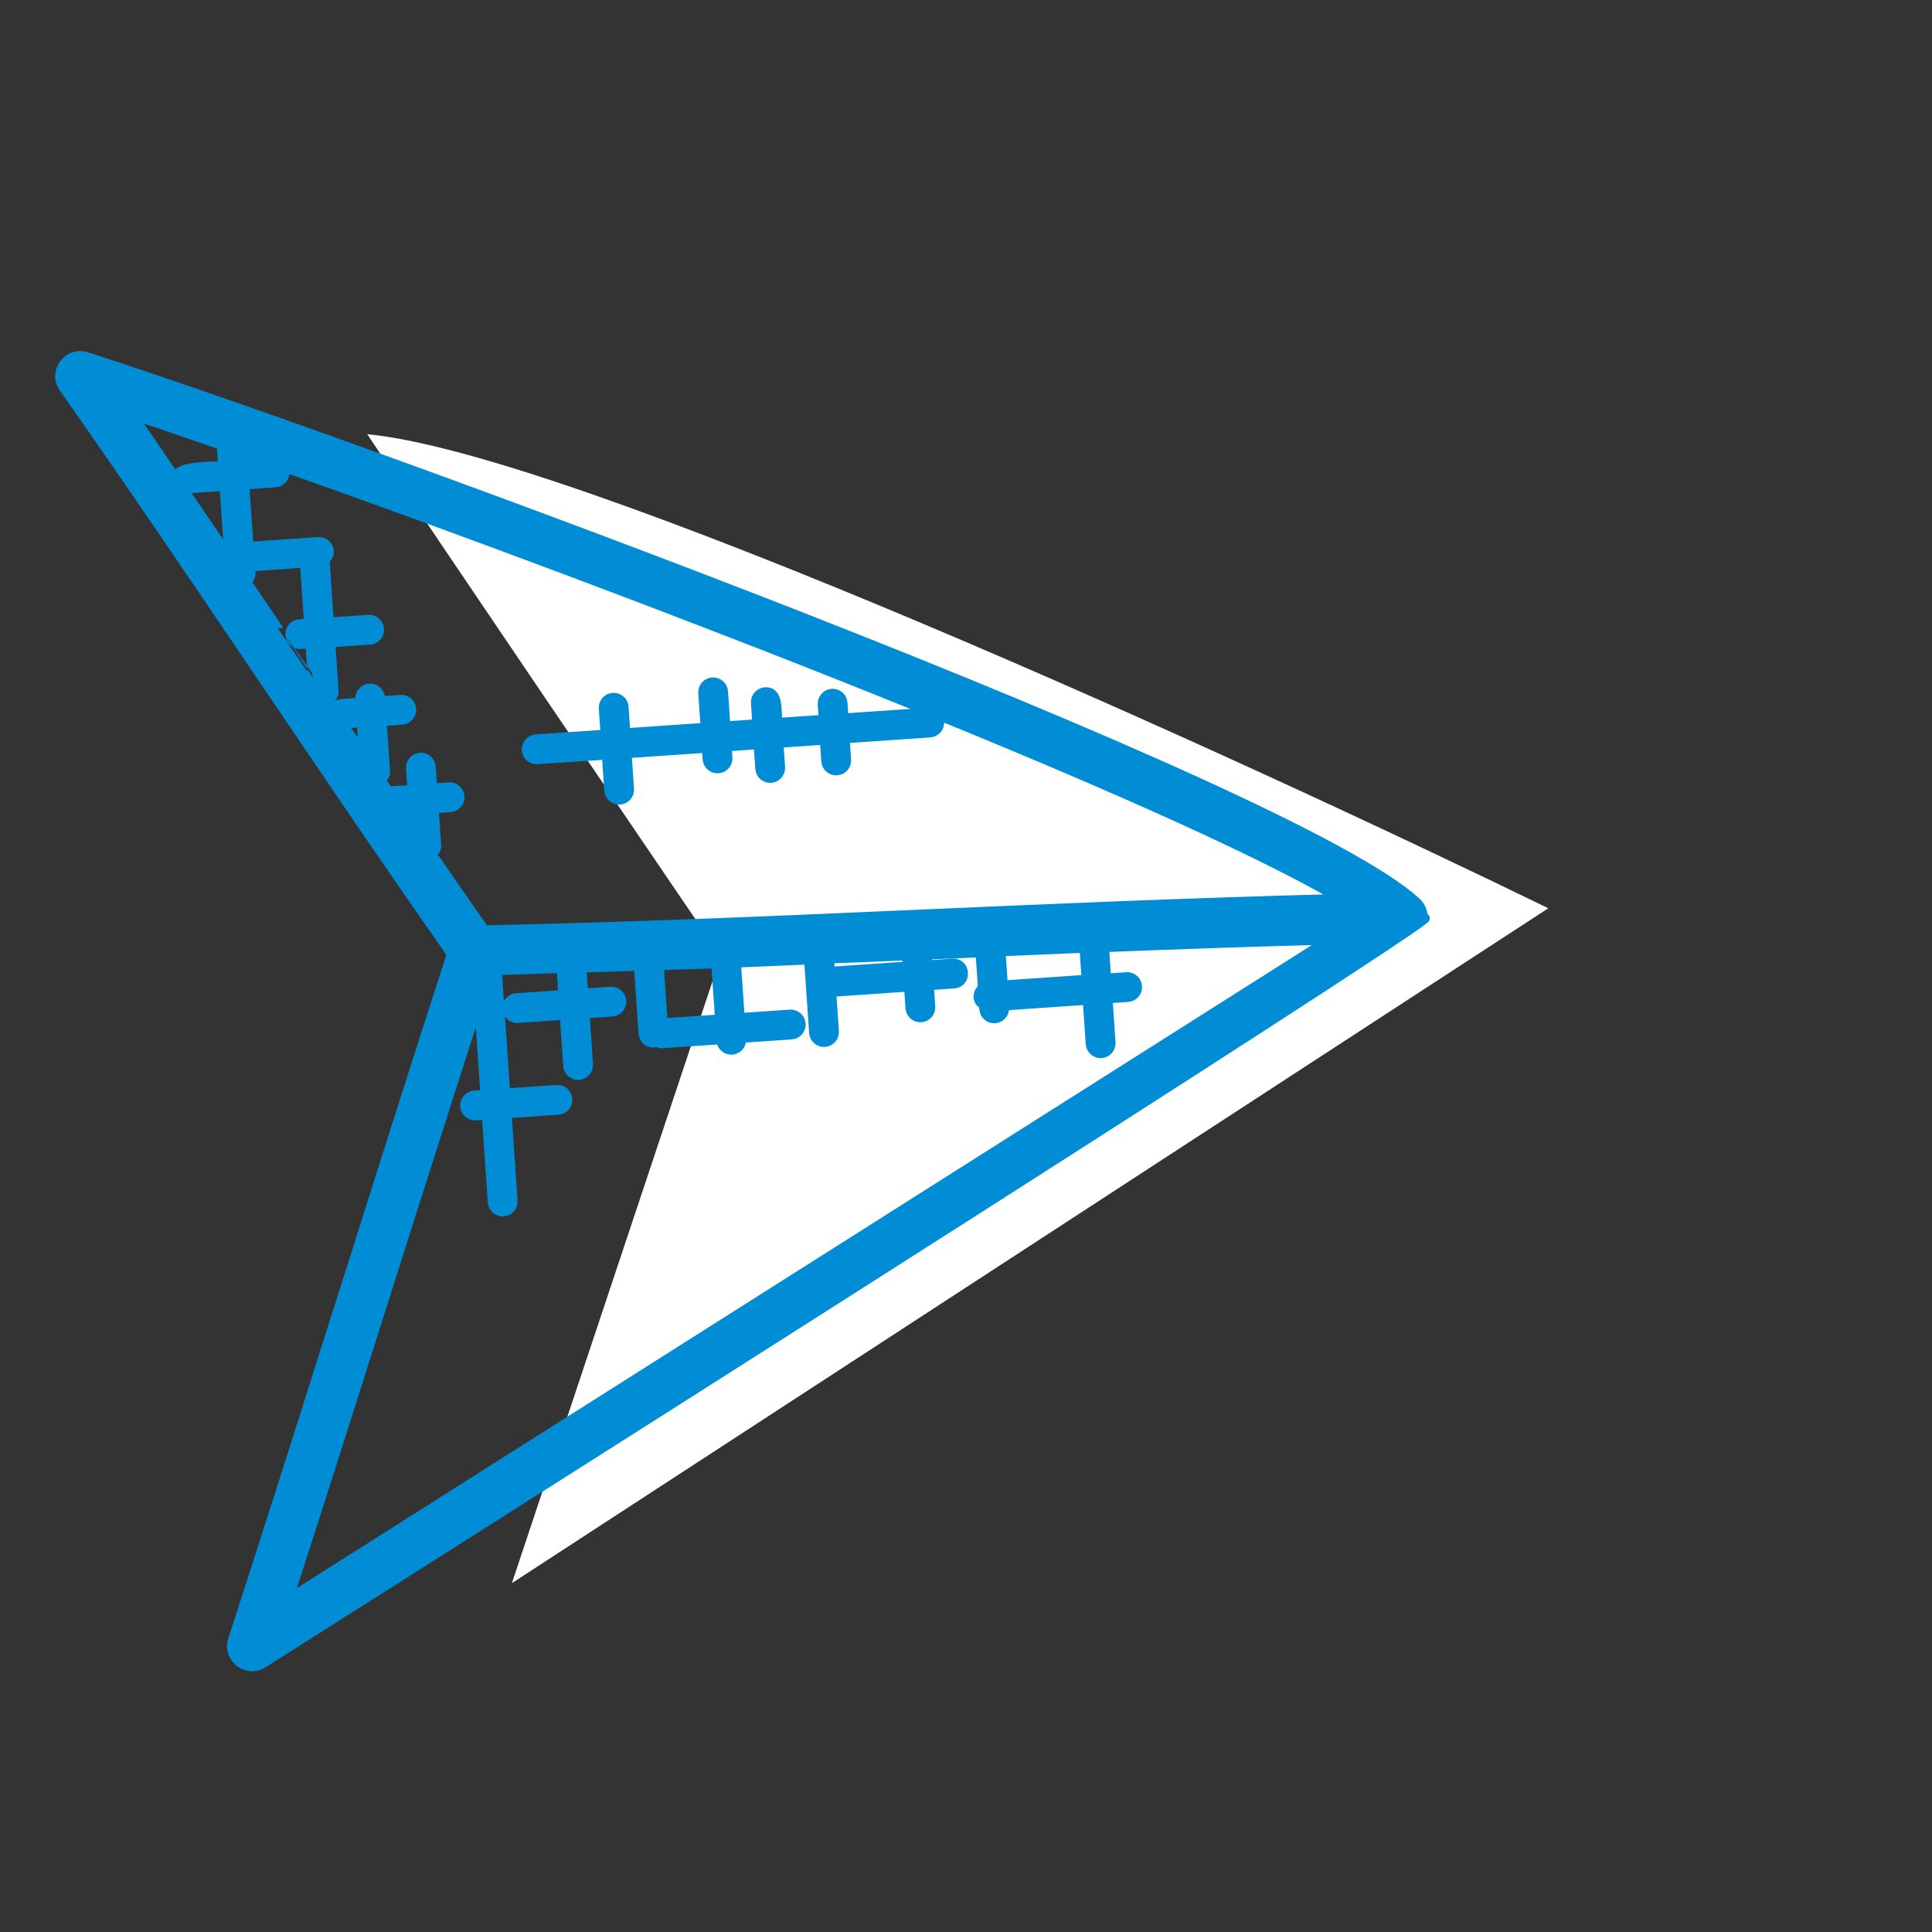 <svg width="96" height="96" viewBox="0 0 96 96" fill="none" xmlns="http://www.w3.org/2000/svg">
<rect x="0" y="0" width="96" height="96" fill="#333333" stroke="none"/>
<g clip-path="url(#clip0_908_6151)">
<path d="M18.248 21.576C28.469 22.535 61.631 37.679 76.935 45.131L25.435 78.666L35.815 47.526C31.556 41.272 22.081 27.325 18.248 21.576Z" fill="white"/>
<path d="M13.063 82.646C75.915 42.829 70.704 45.669 70.704 45.669C70.735 45.366 70.599 45.041 70.395 44.849L70.387 44.843C64.295 39.161 18.4 22.291 4.299 17.731C3.387 17.437 2.614 18.481 3.167 19.266C9.729 28.603 15.855 38.006 22.444 47.406C18.803 58.639 15.273 70.083 11.57 81.489C11.285 82.375 12.267 83.149 13.063 82.647L13.063 82.646ZM53.878 47.103L53.986 48.675L49.841 48.959L49.726 47.278C51.103 47.22 52.49 47.158 53.878 47.103V47.103ZM24.07 46.218C23.191 44.964 22.322 43.698 21.45 42.436C21.59 42.338 21.691 42.199 21.682 42.02L21.555 40.17L22.374 40.114C22.652 40.095 22.859 39.857 22.84 39.579C22.821 39.301 22.583 39.094 22.305 39.113L21.487 39.169L21.414 38.109C21.395 37.831 21.157 37.623 20.879 37.642C20.601 37.661 20.394 37.9 20.413 38.178L20.485 39.237L19.301 39.319C19.171 39.129 19.044 38.943 18.913 38.747C19.053 38.649 19.154 38.51 19.145 38.33L18.974 35.838L19.976 35.769C20.254 35.75 20.461 35.512 20.442 35.234C20.423 34.956 20.185 34.749 19.907 34.768L18.906 34.836L18.895 34.676C18.876 34.398 18.638 34.19 18.36 34.209C18.221 34.219 18.104 34.282 18.016 34.383C17.93 34.481 17.881 34.609 17.89 34.748L17.901 34.909L16.965 34.973C16.826 34.983 16.71 35.045 16.621 35.147C16.584 35.19 16.592 35.252 16.569 35.301C16.459 35.136 16.345 34.975 16.235 34.81C16.442 34.737 16.6 34.565 16.584 34.331L16.419 31.926L18.378 31.792C18.656 31.773 18.863 31.534 18.844 31.257C18.825 30.979 18.587 30.771 18.309 30.79L16.35 30.924L16.137 27.803C16.265 27.702 16.363 27.567 16.351 27.392C16.332 27.114 16.093 26.906 15.816 26.925L12.365 27.162L12.143 24.081L13.678 23.976C13.956 23.957 14.164 23.719 14.145 23.441C14.137 23.332 14.076 23.244 14.005 23.168C31.496 29.351 57.864 39.519 66.614 44.659C50.914 45.063 38.359 45.919 24.07 46.218L24.07 46.218ZM45.057 47.477L45.094 48.017L41.271 48.279C41.264 48.28 41.257 48.288 41.247 48.292L41.202 47.634C42.487 47.587 43.783 47.535 45.057 47.477L45.057 47.477ZM35.581 47.876L35.771 50.646L32.938 50.837L32.742 47.964C33.687 47.936 34.633 47.915 35.581 47.876V47.876ZM19.962 40.279L20.554 40.239L20.622 41.233C20.401 40.91 20.181 40.595 19.962 40.279ZM17.029 35.964L17.965 35.9L18.076 37.522C17.721 36.999 17.37 36.48 17.018 35.961C17.026 35.96 17.026 35.967 17.029 35.964L17.029 35.964ZM13.497 22.986L12.082 23.079L12.04 22.473C12.515 22.639 13 22.814 13.497 22.986L13.497 22.986ZM6.543 20.587C7.915 21.048 9.419 21.562 11.01 22.117L11.081 23.155C10.387 23.203 8.751 23.116 8.734 23.782C8.003 22.712 7.277 21.646 6.543 20.587L6.543 20.587ZM9.027 24.203C9.099 24.238 9.168 24.285 9.253 24.283L11.146 24.153L11.386 27.655C10.606 26.507 9.818 25.36 9.027 24.203L9.027 24.203ZM12.235 28.904C12.368 28.806 12.469 28.667 12.453 28.488L12.43 28.152L15.141 27.966L15.348 30.978L14.887 31.01C14.609 31.029 14.402 31.267 14.421 31.545C14.44 31.823 14.678 32.03 14.956 32.011L15.416 31.98L15.539 33.77C15.536 33.775 12.235 28.904 12.235 28.904L12.235 28.904ZM23.796 49.788L24.112 54.393L23.571 54.43C23.293 54.449 23.086 54.694 23.105 54.965C23.123 55.243 23.362 55.45 23.64 55.431L24.18 55.394L24.478 59.736C24.497 60.014 24.735 60.222 25.013 60.203C25.291 60.184 25.498 59.946 25.479 59.668L25.182 55.326L27.733 55.151C28.011 55.132 28.218 54.894 28.199 54.616C28.18 54.338 27.942 54.131 27.664 54.15L25.113 54.324L24.694 48.206C25.758 48.185 26.827 48.141 27.893 48.108L27.984 49.431L25.666 49.59C25.389 49.609 25.181 49.847 25.2 50.125C25.219 50.403 25.457 50.611 25.735 50.591L28.052 50.433L28.225 52.955C28.244 53.233 28.482 53.44 28.76 53.421C29.038 53.402 29.246 53.164 29.227 52.886L29.054 50.364L30.413 50.271C30.691 50.252 30.899 50.014 30.88 49.736C30.861 49.458 30.623 49.251 30.345 49.27L28.985 49.363L28.898 48.084C29.843 48.056 30.793 48.031 31.737 47.995L31.967 51.351C31.986 51.629 32.224 51.836 32.502 51.817C32.553 51.814 32.584 51.771 32.626 51.754C32.711 51.807 32.799 51.856 32.908 51.848L35.832 51.648L35.836 51.699C35.855 51.977 36.093 52.184 36.371 52.166C36.648 52.147 36.856 51.908 36.837 51.63L36.834 51.579L39.326 51.409C39.604 51.39 39.812 51.151 39.793 50.874C39.773 50.596 39.535 50.388 39.258 50.407L36.765 50.578L36.577 47.837C37.793 47.79 38.983 47.734 40.195 47.684L40.444 51.318C40.463 51.595 40.701 51.803 40.979 51.784C41.256 51.765 41.464 51.527 41.445 51.249L41.31 49.282C41.318 49.282 41.325 49.289 41.337 49.292L45.16 49.03L45.232 50.09C45.251 50.368 45.49 50.575 45.767 50.556C46.045 50.537 46.253 50.299 46.234 50.021L46.161 48.961L47.397 48.877C48.054 48.832 47.993 47.83 47.328 47.875L46.093 47.96L46.057 47.441C46.365 47.427 48.389 47.344 48.712 47.329L48.836 49.142C48.804 49.162 48.764 49.161 48.74 49.189C48.655 49.286 48.605 49.414 48.614 49.553C48.626 49.729 48.745 49.853 48.886 49.935L48.901 50.14C48.919 50.417 49.158 50.625 49.435 50.606C49.713 50.587 49.921 50.349 49.902 50.071L49.895 49.969L54.039 49.685L54.189 51.871C54.208 52.148 54.446 52.356 54.724 52.337C55.002 52.318 55.21 52.08 55.191 51.802L55.041 49.616L56.042 49.548C56.32 49.529 56.528 49.291 56.509 49.013C56.49 48.735 56.252 48.527 55.974 48.546L54.972 48.615L54.867 47.073C58.58 46.921 62.302 46.798 66.048 46.696L14.321 79.468C17.507 69.633 19.907 61.842 23.796 49.789L23.796 49.788Z" fill="#008DD5" stroke="#008DD5" stroke-width="0.478"/>
<path d="M46.157 35.401L41.924 35.691L41.872 34.931C41.853 34.653 41.615 34.445 41.337 34.464C41.059 34.483 40.852 34.729 40.871 34.999L40.923 35.759L38.631 35.913C38.584 35.233 38.678 34.345 38.02 34.39C37.742 34.409 37.535 34.648 37.553 34.925L37.626 35.978L36.054 36.086L35.936 34.368C35.917 34.09 35.679 33.882 35.401 33.901C35.124 33.92 34.916 34.158 34.935 34.436L35.053 36.154L31.083 36.426L30.995 35.132C30.976 34.854 30.738 34.647 30.46 34.666C30.182 34.685 29.974 34.923 29.993 35.201L30.082 36.495L26.632 36.731C26.354 36.75 26.146 36.988 26.165 37.266C26.184 37.544 26.422 37.751 26.7 37.732L30.144 37.504L30.265 39.273C30.284 39.551 30.522 39.758 30.8 39.739C31.078 39.72 31.285 39.482 31.266 39.204L31.145 37.435L35.114 37.163L35.152 37.719C35.171 37.997 35.41 38.204 35.687 38.185C35.965 38.166 36.173 37.928 36.154 37.65L36.116 37.095L37.687 36.987L37.77 38.193C37.789 38.471 38.027 38.679 38.305 38.66C38.583 38.641 38.79 38.403 38.771 38.125L38.689 36.919L40.977 36.762L41.049 37.822C41.068 38.1 41.307 38.307 41.584 38.288C41.862 38.269 42.07 38.031 42.051 37.753L41.978 36.693L46.211 36.404C46.488 36.384 46.696 36.146 46.677 35.868C46.673 35.59 46.427 35.383 46.157 35.401L46.157 35.401Z" fill="#008DD5" stroke="#008DD5" stroke-width="0.478"/>
</g>
<defs>
<clipPath id="clip0_908_6151">
<rect width="96" height="96" fill="white"/>
</clipPath>
</defs>
</svg>
